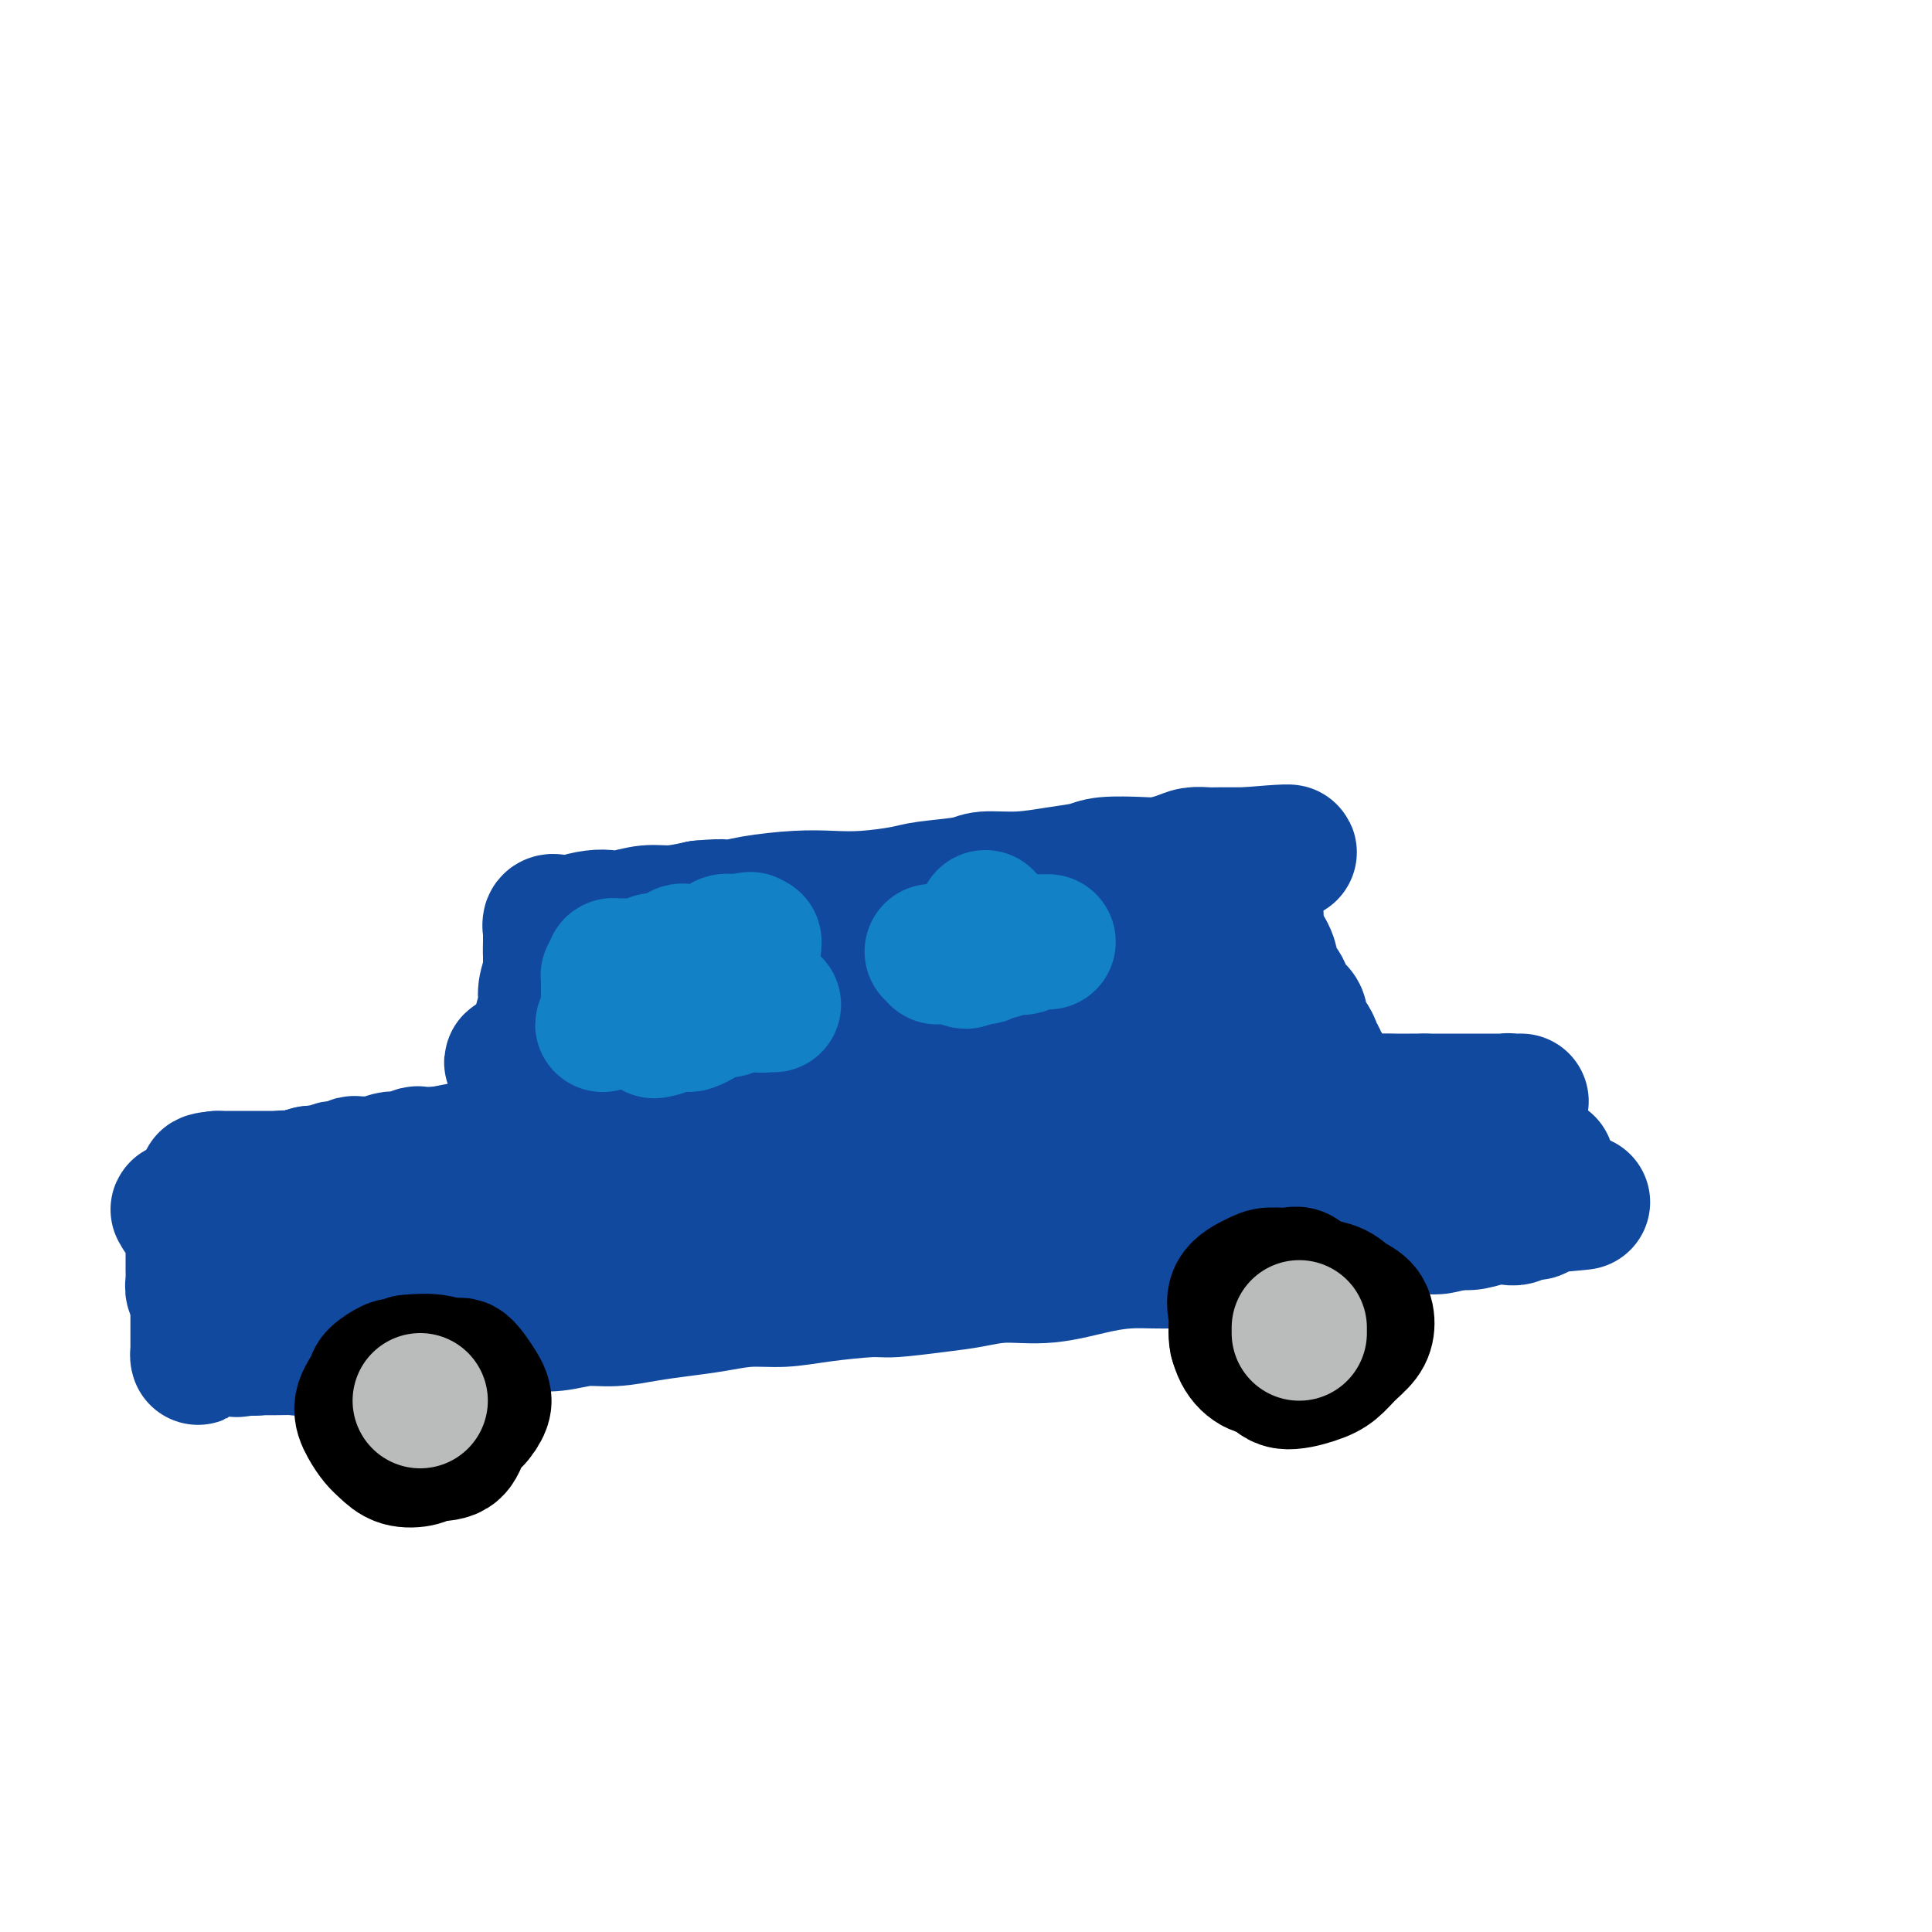 <svg viewBox='0 0 400 400' version='1.1' xmlns='http://www.w3.org/2000/svg' xmlns:xlink='http://www.w3.org/1999/xlink'><g fill='none' stroke='#11499F' stroke-width='28' stroke-linecap='round' stroke-linejoin='round'><path d='M116,192c-0.453,0.105 -0.906,0.209 -1,0c-0.094,-0.209 0.171,-0.733 0,-1c-0.171,-0.267 -0.778,-0.277 -1,0c-0.222,0.277 -0.060,0.840 0,1c0.060,0.160 0.017,-0.082 0,0c-0.017,0.082 -0.009,0.490 0,1c0.009,0.510 0.017,1.122 0,2c-0.017,0.878 -0.060,2.022 0,3c0.060,0.978 0.223,1.791 0,3c-0.223,1.209 -0.833,2.813 -1,4c-0.167,1.187 0.109,1.955 0,3c-0.109,1.045 -0.604,2.366 -1,4c-0.396,1.634 -0.695,3.579 -1,5c-0.305,1.421 -0.618,2.316 -1,3c-0.382,0.684 -0.834,1.157 -1,2c-0.166,0.843 -0.044,2.057 0,3c0.044,0.943 0.012,1.614 0,2c-0.012,0.386 -0.003,0.486 0,1c0.003,0.514 0.001,1.441 0,2c-0.001,0.559 -0.000,0.749 0,1c0.000,0.251 0.000,0.565 0,1c-0.000,0.435 -0.000,0.993 0,1c0.000,0.007 0.000,-0.537 0,-1c-0.000,-0.463 -0.000,-0.847 0,-1c0.000,-0.153 0.000,-0.077 0,0'/><path d='M109,231c-1.074,5.958 -0.259,1.353 0,-1c0.259,-2.353 -0.037,-2.453 0,-3c0.037,-0.547 0.406,-1.542 1,-3c0.594,-1.458 1.413,-3.380 2,-5c0.587,-1.620 0.942,-2.936 1,-4c0.058,-1.064 -0.181,-1.874 0,-3c0.181,-1.126 0.780,-2.567 1,-4c0.220,-1.433 0.059,-2.856 0,-4c-0.059,-1.144 -0.016,-2.008 0,-3c0.016,-0.992 0.004,-2.111 0,-3c-0.004,-0.889 -0.001,-1.548 0,-2c0.001,-0.452 0.001,-0.695 0,-1c-0.001,-0.305 -0.001,-0.670 0,-1c0.001,-0.330 0.004,-0.624 0,-1c-0.004,-0.376 -0.013,-0.833 0,-1c0.013,-0.167 0.049,-0.044 0,0c-0.049,0.044 -0.185,0.009 0,0c0.185,-0.009 0.689,0.008 1,0c0.311,-0.008 0.429,-0.041 1,0c0.571,0.041 1.596,0.156 2,0c0.404,-0.156 0.186,-0.582 1,-1c0.814,-0.418 2.659,-0.829 4,-1c1.341,-0.171 2.177,-0.101 3,0c0.823,0.101 1.633,0.233 3,0c1.367,-0.233 3.291,-0.832 5,-1c1.709,-0.168 3.203,0.095 5,0c1.797,-0.095 3.899,-0.547 6,-1'/><path d='M145,188c5.973,-0.574 5.406,-0.009 6,0c0.594,0.009 2.351,-0.536 5,-1c2.649,-0.464 6.192,-0.845 9,-1c2.808,-0.155 4.881,-0.083 7,0c2.119,0.083 4.283,0.176 7,0c2.717,-0.176 5.988,-0.621 8,-1c2.012,-0.379 2.767,-0.693 5,-1c2.233,-0.307 5.946,-0.607 8,-1c2.054,-0.393 2.450,-0.880 4,-1c1.550,-0.120 4.253,0.125 7,0c2.747,-0.125 5.539,-0.621 8,-1c2.461,-0.379 4.591,-0.640 6,-1c1.409,-0.360 2.095,-0.818 4,-1c1.905,-0.182 5.028,-0.087 7,0c1.972,0.087 2.794,0.167 4,0c1.206,-0.167 2.795,-0.581 4,-1c1.205,-0.419 2.025,-0.844 3,-1c0.975,-0.156 2.106,-0.042 3,0c0.894,0.042 1.550,0.011 2,0c0.450,-0.011 0.695,-0.003 1,0c0.305,0.003 0.669,0.001 1,0c0.331,-0.001 0.627,-0.000 1,0c0.373,0.000 0.822,0.000 1,0c0.178,-0.000 0.086,-0.000 0,0c-0.086,0.000 -0.168,0.000 0,0c0.168,-0.000 0.584,-0.000 1,0c0.416,0.000 0.833,0.000 1,0c0.167,-0.000 0.083,-0.000 0,0'/><path d='M258,177c17.482,-1.504 4.687,0.237 0,1c-4.687,0.763 -1.266,0.549 0,1c1.266,0.451 0.377,1.566 0,2c-0.377,0.434 -0.243,0.187 0,1c0.243,0.813 0.595,2.685 1,4c0.405,1.315 0.863,2.071 1,3c0.137,0.929 -0.048,2.031 0,3c0.048,0.969 0.328,1.807 1,3c0.672,1.193 1.737,2.743 2,4c0.263,1.257 -0.276,2.223 0,3c0.276,0.777 1.366,1.365 2,2c0.634,0.635 0.810,1.317 1,2c0.190,0.683 0.394,1.367 1,2c0.606,0.633 1.615,1.215 2,2c0.385,0.785 0.146,1.772 0,2c-0.146,0.228 -0.198,-0.304 0,0c0.198,0.304 0.645,1.442 1,2c0.355,0.558 0.616,0.535 1,1c0.384,0.465 0.891,1.416 1,2c0.109,0.584 -0.181,0.800 0,1c0.181,0.200 0.833,0.384 1,1c0.167,0.616 -0.151,1.664 0,2c0.151,0.336 0.773,-0.040 1,0c0.227,0.040 0.061,0.495 0,1c-0.061,0.505 -0.016,1.059 0,1c0.016,-0.059 0.005,-0.731 0,-1c-0.005,-0.269 -0.002,-0.134 0,0'/><path d='M274,222c1.571,3.093 -0.000,0.825 -1,0c-1.000,-0.825 -1.428,-0.206 -2,0c-0.572,0.206 -1.287,0.001 -2,0c-0.713,-0.001 -1.423,0.203 -2,0c-0.577,-0.203 -1.023,-0.814 -2,-1c-0.977,-0.186 -2.487,0.053 -4,0c-1.513,-0.053 -3.028,-0.396 -5,-1c-1.972,-0.604 -4.400,-1.468 -6,-2c-1.600,-0.532 -2.371,-0.731 -5,-1c-2.629,-0.269 -7.116,-0.608 -10,-1c-2.884,-0.392 -4.166,-0.837 -7,-1c-2.834,-0.163 -7.219,-0.044 -11,0c-3.781,0.044 -6.957,0.015 -11,0c-4.043,-0.015 -8.955,-0.014 -13,0c-4.045,0.014 -7.225,0.041 -12,0c-4.775,-0.041 -11.146,-0.151 -16,0c-4.854,0.151 -8.191,0.561 -12,1c-3.809,0.439 -8.091,0.905 -12,1c-3.909,0.095 -7.446,-0.181 -11,0c-3.554,0.181 -7.126,0.820 -10,1c-2.874,0.180 -5.051,-0.098 -7,0c-1.949,0.098 -3.669,0.573 -5,1c-1.331,0.427 -2.272,0.805 -2,1c0.272,0.195 1.755,0.208 3,0c1.245,-0.208 2.250,-0.636 4,-1c1.750,-0.364 4.245,-0.665 7,-1c2.755,-0.335 5.771,-0.706 9,-1c3.229,-0.294 6.670,-0.512 10,-1c3.330,-0.488 6.551,-1.247 10,-2c3.449,-0.753 7.128,-1.501 11,-2c3.872,-0.499 7.936,-0.750 12,-1'/><path d='M172,211c11.580,-1.929 8.530,-2.752 9,-3c0.470,-0.248 4.459,0.078 8,0c3.541,-0.078 6.634,-0.561 9,-1c2.366,-0.439 4.007,-0.835 5,-1c0.993,-0.165 1.339,-0.098 2,0c0.661,0.098 1.637,0.226 2,0c0.363,-0.226 0.114,-0.806 0,-1c-0.114,-0.194 -0.093,-0.003 0,0c0.093,0.003 0.257,-0.181 1,0c0.743,0.181 2.063,0.728 3,1c0.937,0.272 1.489,0.269 3,0c1.511,-0.269 3.980,-0.803 6,-1c2.020,-0.197 3.590,-0.057 6,0c2.410,0.057 5.658,0.029 8,0c2.342,-0.029 3.776,-0.060 6,0c2.224,0.060 5.237,0.212 7,0c1.763,-0.212 2.277,-0.789 3,-1c0.723,-0.211 1.657,-0.057 2,0c0.343,0.057 0.096,0.017 0,0c-0.096,-0.017 -0.041,-0.012 0,0c0.041,0.012 0.066,0.031 0,0c-0.066,-0.031 -0.224,-0.113 0,0c0.224,0.113 0.831,0.420 1,0c0.169,-0.420 -0.099,-1.566 0,-2c0.099,-0.434 0.565,-0.155 1,0c0.435,0.155 0.839,0.187 1,0c0.161,-0.187 0.081,-0.594 0,-1'/><path d='M255,201c1.236,-0.380 0.328,0.670 0,1c-0.328,0.330 -0.074,-0.059 0,0c0.074,0.059 -0.033,0.568 0,1c0.033,0.432 0.204,0.788 0,1c-0.204,0.212 -0.784,0.279 -1,1c-0.216,0.721 -0.068,2.096 0,3c0.068,0.904 0.057,1.338 0,2c-0.057,0.662 -0.159,1.551 0,2c0.159,0.449 0.578,0.457 1,1c0.422,0.543 0.845,1.620 1,2c0.155,0.380 0.042,0.062 0,0c-0.042,-0.062 -0.011,0.131 0,0c0.011,-0.131 0.003,-0.587 0,-1c-0.003,-0.413 -0.001,-0.784 0,-2c0.001,-1.216 -0.001,-3.278 0,-5c0.001,-1.722 0.003,-3.106 0,-5c-0.003,-1.894 -0.011,-4.300 0,-6c0.011,-1.700 0.041,-2.695 0,-4c-0.041,-1.305 -0.155,-2.921 0,-4c0.155,-1.079 0.578,-1.620 1,-2c0.422,-0.380 0.843,-0.599 1,-1c0.157,-0.401 0.050,-0.984 0,-1c-0.050,-0.016 -0.043,0.535 0,1c0.043,0.465 0.123,0.843 0,1c-0.123,0.157 -0.447,0.092 0,1c0.447,0.908 1.667,2.787 2,4c0.333,1.213 -0.220,1.759 0,3c0.220,1.241 1.214,3.178 2,5c0.786,1.822 1.366,3.529 2,5c0.634,1.471 1.324,2.706 2,4c0.676,1.294 1.338,2.647 2,4'/><path d='M268,212c1.665,4.687 0.828,2.905 1,3c0.172,0.095 1.352,2.067 2,3c0.648,0.933 0.765,0.827 1,1c0.235,0.173 0.589,0.624 1,1c0.411,0.376 0.880,0.678 1,1c0.120,0.322 -0.108,0.665 0,1c0.108,0.335 0.551,0.664 1,1c0.449,0.336 0.906,0.679 1,1c0.094,0.321 -0.173,0.618 0,1c0.173,0.382 0.785,0.848 1,1c0.215,0.152 0.033,-0.012 0,0c-0.033,0.012 0.083,0.199 0,0c-0.083,-0.199 -0.366,-0.784 -1,-1c-0.634,-0.216 -1.618,-0.061 -2,0c-0.382,0.061 -0.162,0.030 -1,0c-0.838,-0.030 -2.732,-0.060 -4,0c-1.268,0.060 -1.908,0.208 -3,0c-1.092,-0.208 -2.635,-0.773 -4,-1c-1.365,-0.227 -2.554,-0.117 -4,0c-1.446,0.117 -3.151,0.241 -5,0c-1.849,-0.241 -3.841,-0.846 -6,-1c-2.159,-0.154 -4.485,0.144 -8,0c-3.515,-0.144 -8.220,-0.730 -11,-1c-2.780,-0.270 -3.634,-0.224 -7,0c-3.366,0.224 -9.242,0.627 -14,1c-4.758,0.373 -8.396,0.716 -12,1c-3.604,0.284 -7.172,0.510 -11,1c-3.828,0.490 -7.914,1.245 -12,2'/><path d='M172,227c-9.740,0.895 -9.588,0.632 -12,1c-2.412,0.368 -7.386,1.367 -11,2c-3.614,0.633 -5.867,0.902 -8,1c-2.133,0.098 -4.145,0.026 -6,0c-1.855,-0.026 -3.554,-0.007 -5,0c-1.446,0.007 -2.639,0.002 -3,0c-0.361,-0.002 0.111,-0.000 0,0c-0.111,0.000 -0.804,0.000 -1,0c-0.196,-0.000 0.105,0.000 0,0c-0.105,-0.000 -0.616,-0.001 -1,0c-0.384,0.001 -0.641,0.004 -1,0c-0.359,-0.004 -0.821,-0.015 -1,0c-0.179,0.015 -0.077,0.057 0,0c0.077,-0.057 0.127,-0.212 0,0c-0.127,0.212 -0.432,0.793 -1,1c-0.568,0.207 -1.398,0.041 -2,0c-0.602,-0.041 -0.976,0.044 -1,0c-0.024,-0.044 0.303,-0.218 0,0c-0.303,0.218 -1.235,0.828 -2,1c-0.765,0.172 -1.361,-0.094 -2,0c-0.639,0.094 -1.319,0.547 -2,1'/><path d='M113,234c-9.680,1.112 -4.380,0.392 -3,0c1.380,-0.392 -1.159,-0.456 -3,0c-1.841,0.456 -2.983,1.432 -4,2c-1.017,0.568 -1.910,0.730 -3,1c-1.090,0.270 -2.376,0.650 -4,1c-1.624,0.350 -3.586,0.672 -5,1c-1.414,0.328 -2.282,0.663 -4,1c-1.718,0.337 -4.288,0.678 -6,1c-1.712,0.322 -2.567,0.626 -4,1c-1.433,0.374 -3.445,0.818 -5,1c-1.555,0.182 -2.652,0.101 -4,0c-1.348,-0.101 -2.947,-0.223 -4,0c-1.053,0.223 -1.559,0.792 -2,1c-0.441,0.208 -0.816,0.056 -1,0c-0.184,-0.056 -0.178,-0.015 -1,0c-0.822,0.015 -2.472,0.004 -3,0c-0.528,-0.004 0.064,-0.001 0,0c-0.064,0.001 -0.786,0.000 -1,0c-0.214,-0.000 0.079,-0.000 0,0c-0.079,0.000 -0.529,0.000 -1,0c-0.471,-0.000 -0.964,-0.000 -1,0c-0.036,0.000 0.386,0.000 0,0c-0.386,-0.000 -1.581,-0.000 -2,0c-0.419,0.000 -0.063,0.000 0,0c0.063,-0.000 -0.168,-0.000 -1,0c-0.832,0.000 -2.264,0.000 -3,0c-0.736,-0.000 -0.775,-0.000 -1,0c-0.225,0.000 -0.636,0.000 -1,0c-0.364,-0.000 -0.682,-0.000 -1,0'/><path d='M45,244c-4.293,0.382 -1.524,0.835 0,1c1.524,0.165 1.805,0.040 2,0c0.195,-0.040 0.304,0.003 1,0c0.696,-0.003 1.978,-0.053 3,0c1.022,0.053 1.782,0.207 3,0c1.218,-0.207 2.893,-0.777 4,-1c1.107,-0.223 1.644,-0.098 3,0c1.356,0.098 3.530,0.171 5,0c1.470,-0.171 2.235,-0.585 3,-1'/><path d='M69,243c4.623,-0.167 4.180,-0.086 5,0c0.820,0.086 2.903,0.177 5,0c2.097,-0.177 4.206,-0.621 6,-1c1.794,-0.379 3.271,-0.693 6,-1c2.729,-0.307 6.711,-0.607 9,-1c2.289,-0.393 2.886,-0.879 5,-1c2.114,-0.121 5.745,0.122 8,0c2.255,-0.122 3.133,-0.611 5,-1c1.867,-0.389 4.723,-0.679 8,-1c3.277,-0.321 6.974,-0.675 10,-1c3.026,-0.325 5.379,-0.622 8,-1c2.621,-0.378 5.509,-0.837 8,-1c2.491,-0.163 4.583,-0.028 7,0c2.417,0.028 5.158,-0.049 8,0c2.842,0.049 5.783,0.224 8,0c2.217,-0.224 3.708,-0.849 6,-1c2.292,-0.151 5.385,0.170 8,0c2.615,-0.170 4.751,-0.830 7,-1c2.249,-0.170 4.610,0.152 7,0c2.390,-0.152 4.810,-0.776 7,-1c2.190,-0.224 4.152,-0.046 6,0c1.848,0.046 3.584,-0.040 5,0c1.416,0.040 2.514,0.207 4,0c1.486,-0.207 3.360,-0.788 5,-1c1.640,-0.212 3.047,-0.057 4,0c0.953,0.057 1.451,0.015 3,0c1.549,-0.015 4.147,-0.004 6,0c1.853,0.004 2.961,0.001 4,0c1.039,-0.001 2.011,-0.000 3,0c0.989,0.000 1.997,0.000 3,0c1.003,-0.000 2.002,-0.000 3,0'/><path d='M256,230c17.079,-0.619 7.778,-0.166 5,0c-2.778,0.166 0.969,0.044 3,0c2.031,-0.044 2.346,-0.012 3,0c0.654,0.012 1.645,0.003 3,0c1.355,-0.003 3.073,-0.001 4,0c0.927,0.001 1.064,0.001 2,0c0.936,-0.001 2.672,-0.004 4,0c1.328,0.004 2.247,0.015 3,0c0.753,-0.015 1.338,-0.057 2,0c0.662,0.057 1.400,0.211 2,0c0.600,-0.211 1.062,-0.789 2,-1c0.938,-0.211 2.353,-0.057 3,0c0.647,0.057 0.525,0.015 1,0c0.475,-0.015 1.547,-0.004 2,0c0.453,0.004 0.289,0.001 1,0c0.711,-0.001 2.299,-0.000 3,0c0.701,0.000 0.516,0.000 1,0c0.484,-0.000 1.636,-0.000 2,0c0.364,0.000 -0.061,0.000 0,0c0.061,-0.000 0.608,-0.000 1,0c0.392,0.000 0.630,0.000 1,0c0.370,-0.000 0.872,-0.000 1,0c0.128,0.000 -0.119,0.000 0,0c0.119,-0.000 0.606,-0.000 1,0c0.394,0.000 0.697,0.000 1,0'/><path d='M307,229c8.371,-0.156 3.797,-0.046 2,0c-1.797,0.046 -0.818,0.026 0,0c0.818,-0.026 1.476,-0.060 2,0c0.524,0.060 0.916,0.212 1,0c0.084,-0.212 -0.139,-0.789 0,-1c0.139,-0.211 0.641,-0.057 1,0c0.359,0.057 0.577,0.015 1,0c0.423,-0.015 1.052,-0.004 1,0c-0.052,0.004 -0.786,0.001 -1,0c-0.214,-0.001 0.092,-0.000 0,0c-0.092,0.000 -0.581,0.000 -1,0c-0.419,-0.000 -0.768,-0.000 -1,0c-0.232,0.000 -0.347,0.000 -1,0c-0.653,-0.000 -1.844,-0.000 -2,0c-0.156,0.000 0.724,0.000 0,0c-0.724,-0.000 -3.050,-0.000 -4,0c-0.950,0.000 -0.523,0.000 -1,0c-0.477,-0.000 -1.859,-0.000 -3,0c-1.141,0.000 -2.040,0.000 -3,0c-0.960,-0.000 -1.980,-0.000 -3,0'/><path d='M295,228c-3.477,-0.001 -2.669,-0.004 -3,0c-0.331,0.004 -1.799,0.015 -3,0c-1.201,-0.015 -2.134,-0.057 -3,0c-0.866,0.057 -1.663,0.212 -3,0c-1.337,-0.212 -3.213,-0.790 -5,-1c-1.787,-0.210 -3.484,-0.053 -5,0c-1.516,0.053 -2.852,0.000 -5,0c-2.148,-0.000 -5.110,0.053 -7,0c-1.890,-0.053 -2.709,-0.210 -5,0c-2.291,0.210 -6.053,0.788 -9,1c-2.947,0.212 -5.078,0.057 -7,0c-1.922,-0.057 -3.637,-0.016 -6,0c-2.363,0.016 -5.376,0.008 -8,0c-2.624,-0.008 -4.859,-0.016 -7,0c-2.141,0.016 -4.188,0.056 -7,0c-2.812,-0.056 -6.388,-0.207 -9,0c-2.612,0.207 -4.258,0.774 -6,1c-1.742,0.226 -3.578,0.112 -6,0c-2.422,-0.112 -5.430,-0.222 -8,0c-2.570,0.222 -4.702,0.777 -7,1c-2.298,0.223 -4.762,0.115 -7,0c-2.238,-0.115 -4.251,-0.238 -6,0c-1.749,0.238 -3.233,0.838 -5,1c-1.767,0.162 -3.818,-0.114 -6,0c-2.182,0.114 -4.495,0.619 -7,1c-2.505,0.381 -5.200,0.637 -7,1c-1.800,0.363 -2.703,0.832 -4,1c-1.297,0.168 -2.987,0.035 -5,0c-2.013,-0.035 -4.350,0.029 -6,0c-1.650,-0.029 -2.614,-0.151 -4,0c-1.386,0.151 -3.193,0.576 -5,1'/><path d='M114,235c-14.728,1.266 -7.047,0.931 -5,1c2.047,0.069 -1.538,0.540 -4,1c-2.462,0.460 -3.799,0.908 -5,1c-1.201,0.092 -2.266,-0.171 -3,0c-0.734,0.171 -1.136,0.777 -2,1c-0.864,0.223 -2.189,0.064 -3,0c-0.811,-0.064 -1.108,-0.032 -2,0c-0.892,0.032 -2.380,0.065 -3,0c-0.620,-0.065 -0.374,-0.228 -1,0c-0.626,0.228 -2.126,0.846 -3,1c-0.874,0.154 -1.122,-0.156 -2,0c-0.878,0.156 -2.385,0.778 -3,1c-0.615,0.222 -0.336,0.046 -1,0c-0.664,-0.046 -2.271,0.039 -3,0c-0.729,-0.039 -0.582,-0.203 -1,0c-0.418,0.203 -1.402,0.772 -2,1c-0.598,0.228 -0.808,0.114 -1,0c-0.192,-0.114 -0.364,-0.228 -1,0c-0.636,0.228 -1.737,0.797 -2,1c-0.263,0.203 0.310,0.040 0,0c-0.310,-0.040 -1.503,0.045 -2,0c-0.497,-0.045 -0.298,-0.218 -1,0c-0.702,0.218 -2.305,0.827 -3,1c-0.695,0.173 -0.482,-0.090 -1,0c-0.518,0.090 -1.765,0.532 -3,1c-1.235,0.468 -2.457,0.962 -3,1c-0.543,0.038 -0.408,-0.379 -1,0c-0.592,0.379 -1.911,1.555 -3,2c-1.089,0.445 -1.947,0.158 -3,0c-1.053,-0.158 -2.301,-0.188 -3,0c-0.699,0.188 -0.850,0.594 -1,1'/><path d='M43,249c-11.255,2.333 -3.891,1.165 -2,1c1.891,-0.165 -1.690,0.672 -3,1c-1.310,0.328 -0.348,0.147 0,0c0.348,-0.147 0.083,-0.261 0,0c-0.083,0.261 0.016,0.895 0,1c-0.016,0.105 -0.148,-0.321 0,0c0.148,0.321 0.576,1.388 1,2c0.424,0.612 0.846,0.769 1,1c0.154,0.231 0.041,0.534 0,1c-0.041,0.466 -0.011,1.093 0,2c0.011,0.907 0.002,2.093 0,3c-0.002,0.907 0.003,1.535 0,2c-0.003,0.465 -0.015,0.769 0,1c0.015,0.231 0.056,0.391 0,1c-0.056,0.609 -0.211,1.668 0,2c0.211,0.332 0.788,-0.065 1,0c0.212,0.065 0.061,0.590 0,1c-0.061,0.410 -0.030,0.705 0,1'/><path d='M41,269c0.464,2.720 0.124,0.522 0,0c-0.124,-0.522 -0.033,0.634 0,1c0.033,0.366 0.009,-0.056 0,0c-0.009,0.056 -0.002,0.592 0,1c0.002,0.408 0.001,0.690 0,1c-0.001,0.310 -0.000,0.648 0,1c0.000,0.352 0.000,0.719 0,1c-0.000,0.281 0.000,0.475 0,1c-0.000,0.525 -0.000,1.379 0,2c0.000,0.621 0.000,1.008 0,1c-0.000,-0.008 -0.001,-0.413 0,0c0.001,0.413 0.003,1.642 0,2c-0.003,0.358 -0.012,-0.156 0,0c0.012,0.156 0.043,0.980 0,1c-0.043,0.020 -0.162,-0.765 0,-1c0.162,-0.235 0.604,0.078 1,0c0.396,-0.078 0.746,-0.549 1,-1c0.254,-0.451 0.413,-0.881 1,-1c0.587,-0.119 1.603,0.075 2,0c0.397,-0.075 0.175,-0.419 1,-1c0.825,-0.581 2.696,-1.399 4,-2c1.304,-0.601 2.040,-0.986 3,-1c0.960,-0.014 2.143,0.342 3,0c0.857,-0.342 1.388,-1.384 2,-2c0.612,-0.616 1.306,-0.808 2,-1'/><path d='M61,271c3.737,-1.792 3.079,-1.273 3,-1c-0.079,0.273 0.422,0.298 1,0c0.578,-0.298 1.232,-0.920 2,-1c0.768,-0.080 1.651,0.381 2,0c0.349,-0.381 0.164,-1.604 1,-2c0.836,-0.396 2.694,0.034 4,0c1.306,-0.034 2.060,-0.533 3,-1c0.940,-0.467 2.066,-0.903 3,-1c0.934,-0.097 1.674,0.144 3,0c1.326,-0.144 3.236,-0.672 5,-1c1.764,-0.328 3.382,-0.455 5,-1c1.618,-0.545 3.235,-1.507 5,-2c1.765,-0.493 3.679,-0.517 6,-1c2.321,-0.483 5.051,-1.425 7,-2c1.949,-0.575 3.119,-0.784 5,-1c1.881,-0.216 4.473,-0.438 7,-1c2.527,-0.562 4.990,-1.463 7,-2c2.010,-0.537 3.568,-0.708 6,-1c2.432,-0.292 5.739,-0.703 8,-1c2.261,-0.297 3.477,-0.479 6,-1c2.523,-0.521 6.355,-1.383 9,-2c2.645,-0.617 4.105,-0.991 6,-1c1.895,-0.009 4.224,0.348 7,0c2.776,-0.348 5.997,-1.400 9,-2c3.003,-0.600 5.788,-0.748 8,-1c2.212,-0.252 3.852,-0.606 6,-1c2.148,-0.394 4.805,-0.827 7,-1c2.195,-0.173 3.929,-0.088 6,0c2.071,0.088 4.481,0.177 7,0c2.519,-0.177 5.148,-0.622 7,-1c1.852,-0.378 2.926,-0.689 4,-1'/><path d='M226,241c15.520,-2.011 6.321,-0.539 4,0c-2.321,0.539 2.236,0.144 5,0c2.764,-0.144 3.737,-0.039 5,0c1.263,0.039 2.818,0.010 4,0c1.182,-0.010 1.993,-0.003 3,0c1.007,0.003 2.212,0.001 3,0c0.788,-0.001 1.158,-0.000 2,0c0.842,0.000 2.154,0.000 3,0c0.846,-0.000 1.225,-0.000 2,0c0.775,0.000 1.947,-0.000 3,0c1.053,0.000 1.989,0.000 3,0c1.011,-0.000 2.097,-0.000 3,0c0.903,0.000 1.623,0.001 3,0c1.377,-0.001 3.410,-0.004 5,0c1.590,0.004 2.735,0.015 4,0c1.265,-0.015 2.649,-0.057 4,0c1.351,0.057 2.667,0.211 4,0c1.333,-0.211 2.681,-0.789 4,-1c1.319,-0.211 2.609,-0.057 4,0c1.391,0.057 2.883,0.015 4,0c1.117,-0.015 1.857,-0.004 3,0c1.143,0.004 2.687,0.001 4,0c1.313,-0.001 2.394,-0.001 3,0c0.606,0.001 0.737,0.004 1,0c0.263,-0.004 0.658,-0.015 1,0c0.342,0.015 0.630,0.057 1,0c0.370,-0.057 0.821,-0.211 1,0c0.179,0.211 0.087,0.788 0,1c-0.087,0.212 -0.168,0.061 0,0c0.168,-0.061 0.584,-0.030 1,0'/><path d='M313,241c13.703,0.000 4.461,0.000 1,0c-3.461,-0.000 -1.142,-0.000 0,0c1.142,0.000 1.106,0.000 1,0c-0.106,-0.000 -0.283,-0.001 0,0c0.283,0.001 1.026,0.004 1,0c-0.026,-0.004 -0.821,-0.016 -1,0c-0.179,0.016 0.258,0.061 0,0c-0.258,-0.061 -1.209,-0.226 -2,0c-0.791,0.226 -1.420,0.844 -2,1c-0.580,0.156 -1.109,-0.151 -2,0c-0.891,0.151 -2.142,0.759 -3,1c-0.858,0.241 -1.321,0.116 -2,0c-0.679,-0.116 -1.573,-0.224 -3,0c-1.427,0.224 -3.387,0.781 -5,1c-1.613,0.219 -2.880,0.100 -4,0c-1.120,-0.100 -2.092,-0.180 -4,0c-1.908,0.180 -4.753,0.622 -7,1c-2.247,0.378 -3.897,0.693 -6,1c-2.103,0.307 -4.661,0.607 -7,1c-2.339,0.393 -4.460,0.878 -7,1c-2.540,0.122 -5.500,-0.121 -8,0c-2.500,0.121 -4.542,0.606 -7,1c-2.458,0.394 -5.333,0.697 -8,1c-2.667,0.303 -5.127,0.607 -8,1c-2.873,0.393 -6.158,0.875 -9,1c-2.842,0.125 -5.241,-0.107 -8,0c-2.759,0.107 -5.880,0.554 -9,1'/><path d='M204,253c-18.992,2.096 -10.471,1.335 -9,1c1.471,-0.335 -4.107,-0.246 -8,0c-3.893,0.246 -6.099,0.647 -9,1c-2.901,0.353 -6.495,0.658 -10,1c-3.505,0.342 -6.922,0.720 -10,1c-3.078,0.280 -5.819,0.461 -9,1c-3.181,0.539 -6.804,1.436 -10,2c-3.196,0.564 -5.964,0.797 -9,1c-3.036,0.203 -6.338,0.378 -9,1c-2.662,0.622 -4.684,1.691 -8,2c-3.316,0.309 -7.926,-0.142 -11,0c-3.074,0.142 -4.611,0.878 -7,1c-2.389,0.122 -5.629,-0.370 -8,0c-2.371,0.370 -3.871,1.602 -6,2c-2.129,0.398 -4.886,-0.037 -7,0c-2.114,0.037 -3.585,0.546 -5,1c-1.415,0.454 -2.776,0.854 -4,1c-1.224,0.146 -2.313,0.039 -3,0c-0.687,-0.039 -0.971,-0.010 -1,0c-0.029,0.010 0.198,0.003 0,0c-0.198,-0.003 -0.821,-0.001 -1,0c-0.179,0.001 0.086,0.000 0,0c-0.086,-0.000 -0.523,-0.000 -1,0c-0.477,0.000 -0.993,0.000 -1,0c-0.007,-0.000 0.497,-0.000 1,0'/><path d='M59,269c-22.240,2.476 -5.338,0.664 1,0c6.338,-0.664 2.114,-0.182 1,0c-1.114,0.182 0.884,0.064 2,0c1.116,-0.064 1.350,-0.073 2,0c0.650,0.073 1.716,0.230 3,0c1.284,-0.230 2.785,-0.845 4,-1c1.215,-0.155 2.143,0.152 3,0c0.857,-0.152 1.645,-0.761 3,-1c1.355,-0.239 3.279,-0.107 5,0c1.721,0.107 3.239,0.188 5,0c1.761,-0.188 3.765,-0.646 6,-1c2.235,-0.354 4.700,-0.606 7,-1c2.300,-0.394 4.434,-0.931 7,-1c2.566,-0.069 5.565,0.330 8,0c2.435,-0.330 4.306,-1.388 7,-2c2.694,-0.612 6.212,-0.779 9,-1c2.788,-0.221 4.845,-0.496 8,-1c3.155,-0.504 7.409,-1.237 11,-2c3.591,-0.763 6.519,-1.557 10,-2c3.481,-0.443 7.515,-0.537 11,-1c3.485,-0.463 6.420,-1.296 10,-2c3.580,-0.704 7.805,-1.277 12,-2c4.195,-0.723 8.358,-1.594 13,-2c4.642,-0.406 9.761,-0.346 14,-1c4.239,-0.654 7.598,-2.021 12,-3c4.402,-0.979 9.846,-1.569 14,-2c4.154,-0.431 7.019,-0.704 10,-1c2.981,-0.296 6.077,-0.615 9,-1c2.923,-0.385 5.671,-0.834 8,-1c2.329,-0.166 4.237,-0.047 6,0c1.763,0.047 3.382,0.024 5,0'/><path d='M285,240c35.764,-4.486 12.174,-1.202 4,0c-8.174,1.202 -0.933,0.322 2,0c2.933,-0.322 1.559,-0.086 1,0c-0.559,0.086 -0.303,0.023 0,0c0.303,-0.023 0.654,-0.006 1,0c0.346,0.006 0.688,0.002 1,0c0.312,-0.002 0.594,-0.001 1,0c0.406,0.001 0.935,0.000 1,0c0.065,-0.000 -0.334,-0.001 0,0c0.334,0.001 1.400,0.004 2,0c0.600,-0.004 0.734,-0.015 1,0c0.266,0.015 0.663,0.057 1,0c0.337,-0.057 0.615,-0.211 1,0c0.385,0.211 0.878,0.789 1,1c0.122,0.211 -0.126,0.057 0,0c0.126,-0.057 0.625,-0.015 1,0c0.375,0.015 0.625,0.004 1,0c0.375,-0.004 0.874,-0.001 1,0c0.126,0.001 -0.121,0.000 0,0c0.121,-0.000 0.610,-0.000 1,0c0.390,0.000 0.682,0.000 1,0c0.318,-0.000 0.662,-0.000 1,0c0.338,0.000 0.669,0.000 1,0'/><path d='M309,241c3.664,0.155 0.823,0.041 0,0c-0.823,-0.041 0.371,-0.011 1,0c0.629,0.011 0.693,0.003 1,0c0.307,-0.003 0.856,-0.001 1,0c0.144,0.001 -0.117,0.000 0,0c0.117,-0.000 0.613,-0.000 1,0c0.387,0.000 0.664,0.000 1,0c0.336,-0.000 0.731,-0.001 1,0c0.269,0.001 0.412,0.004 1,0c0.588,-0.004 1.622,-0.015 2,0c0.378,0.015 0.101,0.056 0,0c-0.101,-0.056 -0.027,-0.207 0,0c0.027,0.207 0.008,0.774 0,1c-0.008,0.226 -0.004,0.113 0,0'/><path d='M318,242c1.492,0.377 0.721,0.818 0,1c-0.721,0.182 -1.392,0.103 -2,0c-0.608,-0.103 -1.152,-0.232 -2,0c-0.848,0.232 -2.000,0.823 -3,1c-1.000,0.177 -1.849,-0.059 -3,0c-1.151,0.059 -2.605,0.415 -4,1c-1.395,0.585 -2.730,1.401 -4,2c-1.270,0.599 -2.474,0.983 -4,1c-1.526,0.017 -3.373,-0.333 -5,0c-1.627,0.333 -3.033,1.349 -5,2c-1.967,0.651 -4.494,0.938 -7,1c-2.506,0.062 -4.992,-0.099 -8,0c-3.008,0.099 -6.537,0.459 -10,1c-3.463,0.541 -6.859,1.262 -10,2c-3.141,0.738 -6.026,1.493 -9,2c-2.974,0.507 -6.036,0.764 -9,1c-2.964,0.236 -5.829,0.449 -9,1c-3.171,0.551 -6.649,1.439 -10,2c-3.351,0.561 -6.576,0.793 -10,1c-3.424,0.207 -7.045,0.388 -10,1c-2.955,0.612 -5.242,1.655 -9,2c-3.758,0.345 -8.986,-0.010 -13,0c-4.014,0.010 -6.814,0.383 -10,1c-3.186,0.617 -6.756,1.477 -10,2c-3.244,0.523 -6.160,0.708 -9,1c-2.840,0.292 -5.602,0.691 -9,1c-3.398,0.309 -7.430,0.528 -10,1c-2.570,0.472 -3.679,1.199 -6,2c-2.321,0.801 -5.856,1.677 -9,2c-3.144,0.323 -5.898,0.092 -8,0c-2.102,-0.092 -3.551,-0.046 -5,0'/><path d='M96,274c-30.336,3.879 -11.177,1.575 -5,1c6.177,-0.575 -0.629,0.577 -4,1c-3.371,0.423 -3.308,0.117 -4,0c-0.692,-0.117 -2.138,-0.045 -3,0c-0.862,0.045 -1.139,0.065 -2,0c-0.861,-0.065 -2.306,-0.214 -3,0c-0.694,0.214 -0.635,0.789 -1,1c-0.365,0.211 -1.152,0.056 -2,0c-0.848,-0.056 -1.757,-0.015 -2,0c-0.243,0.015 0.178,0.004 0,0c-0.178,-0.004 -0.957,0.001 -1,0c-0.043,-0.001 0.651,-0.007 1,0c0.349,0.007 0.354,0.026 1,0c0.646,-0.026 1.935,-0.097 3,0c1.065,0.097 1.907,0.364 3,0c1.093,-0.364 2.438,-1.358 4,-2c1.562,-0.642 3.340,-0.931 5,-1c1.660,-0.069 3.202,0.084 5,0c1.798,-0.084 3.851,-0.404 6,-1c2.149,-0.596 4.393,-1.469 7,-2c2.607,-0.531 5.577,-0.720 8,-1c2.423,-0.280 4.298,-0.652 7,-1c2.702,-0.348 6.229,-0.670 9,-1c2.771,-0.330 4.784,-0.666 8,-1c3.216,-0.334 7.633,-0.667 11,-1c3.367,-0.333 5.683,-0.667 8,-1'/><path d='M155,265c14.443,-1.824 7.550,-0.383 7,0c-0.550,0.383 5.245,-0.293 10,-1c4.755,-0.707 8.472,-1.446 11,-2c2.528,-0.554 3.867,-0.922 7,-1c3.133,-0.078 8.059,0.133 11,0c2.941,-0.133 3.896,-0.609 6,-1c2.104,-0.391 5.359,-0.696 9,-1c3.641,-0.304 7.670,-0.606 11,-1c3.330,-0.394 5.962,-0.880 8,-1c2.038,-0.120 3.483,0.126 6,0c2.517,-0.126 6.105,-0.625 9,-1c2.895,-0.375 5.098,-0.626 7,-1c1.902,-0.374 3.503,-0.871 6,-1c2.497,-0.129 5.890,0.109 8,0c2.110,-0.109 2.939,-0.565 4,-1c1.061,-0.435 2.356,-0.849 4,-1c1.644,-0.151 3.637,-0.041 5,0c1.363,0.041 2.097,0.012 3,0c0.903,-0.012 1.975,-0.007 3,0c1.025,0.007 2.003,0.016 3,0c0.997,-0.016 2.014,-0.057 3,0c0.986,0.057 1.942,0.211 3,0c1.058,-0.211 2.219,-0.788 3,-1c0.781,-0.212 1.181,-0.061 2,0c0.819,0.061 2.055,0.030 3,0c0.945,-0.030 1.597,-0.061 2,0c0.403,0.061 0.555,0.212 1,0c0.445,-0.212 1.181,-0.789 2,-1c0.819,-0.211 1.720,-0.057 2,0c0.280,0.057 -0.063,0.016 0,0c0.063,-0.016 0.531,-0.008 1,0'/><path d='M315,250c24.765,-2.260 6.678,-0.409 0,0c-6.678,0.409 -1.947,-0.622 0,-1c1.947,-0.378 1.108,-0.101 1,0c-0.108,0.101 0.513,0.027 1,0c0.487,-0.027 0.839,-0.007 1,0c0.161,0.007 0.130,0.001 0,0c-0.130,-0.001 -0.360,0.004 0,0c0.360,-0.004 1.309,-0.016 2,0c0.691,0.016 1.125,0.061 1,0c-0.125,-0.061 -0.810,-0.228 -1,0c-0.190,0.228 0.115,0.849 0,1c-0.115,0.151 -0.649,-0.170 -1,0c-0.351,0.170 -0.519,0.829 -1,1c-0.481,0.171 -1.276,-0.147 -2,0c-0.724,0.147 -1.376,0.758 -2,1c-0.624,0.242 -1.219,0.117 -2,0c-0.781,-0.117 -1.749,-0.224 -3,0c-1.251,0.224 -2.786,0.778 -4,1c-1.214,0.222 -2.107,0.111 -3,0'/><path d='M302,253c-3.846,0.859 -3.960,1.005 -5,1c-1.040,-0.005 -3.004,-0.161 -5,0c-1.996,0.161 -4.023,0.638 -6,1c-1.977,0.362 -3.904,0.607 -6,1c-2.096,0.393 -4.361,0.932 -7,1c-2.639,0.068 -5.652,-0.336 -8,0c-2.348,0.336 -4.031,1.412 -6,2c-1.969,0.588 -4.225,0.687 -7,1c-2.775,0.313 -6.071,0.839 -9,1c-2.929,0.161 -5.492,-0.045 -8,0c-2.508,0.045 -4.959,0.340 -8,1c-3.041,0.660 -6.670,1.683 -10,2c-3.330,0.317 -6.359,-0.074 -9,0c-2.641,0.074 -4.893,0.611 -7,1c-2.107,0.389 -4.070,0.630 -7,1c-2.930,0.370 -6.826,0.869 -9,1c-2.174,0.131 -2.624,-0.105 -5,0c-2.376,0.105 -6.678,0.553 -10,1c-3.322,0.447 -5.663,0.893 -8,1c-2.337,0.107 -4.668,-0.125 -7,0c-2.332,0.125 -4.663,0.607 -7,1c-2.337,0.393 -4.679,0.698 -7,1c-2.321,0.302 -4.622,0.603 -7,1c-2.378,0.397 -4.832,0.891 -7,1c-2.168,0.109 -4.051,-0.167 -6,0c-1.949,0.167 -3.963,0.777 -6,1c-2.037,0.223 -4.095,0.060 -6,0c-1.905,-0.060 -3.655,-0.016 -5,0c-1.345,0.016 -2.285,0.004 -4,0c-1.715,-0.004 -4.204,-0.001 -6,0c-1.796,0.001 -2.898,0.001 -4,0'/><path d='M90,274c-6.215,0.095 -3.253,-0.167 -3,0c0.253,0.167 -2.202,0.762 -4,1c-1.798,0.238 -2.939,0.120 -4,0c-1.061,-0.120 -2.041,-0.242 -3,0c-0.959,0.242 -1.896,0.850 -3,1c-1.104,0.150 -2.376,-0.156 -3,0c-0.624,0.156 -0.600,0.774 -1,1c-0.400,0.226 -1.225,0.061 -2,0c-0.775,-0.061 -1.499,-0.016 -2,0c-0.501,0.016 -0.777,0.005 -1,0c-0.223,-0.005 -0.392,-0.002 -1,0c-0.608,0.002 -1.654,0.004 -2,0c-0.346,-0.004 0.010,-0.015 0,0c-0.010,0.015 -0.385,0.057 -1,0c-0.615,-0.057 -1.470,-0.211 -2,0c-0.530,0.211 -0.734,0.789 -1,1c-0.266,0.211 -0.592,0.057 -1,0c-0.408,-0.057 -0.898,-0.016 -1,0c-0.102,0.016 0.184,0.008 0,0c-0.184,-0.008 -0.836,-0.016 -1,0c-0.164,0.016 0.162,0.056 0,0c-0.162,-0.056 -0.813,-0.207 -1,0c-0.187,0.207 0.089,0.774 0,1c-0.089,0.226 -0.545,0.113 -1,0'/><path d='M52,279c-5.864,0.773 -1.525,0.207 0,0c1.525,-0.207 0.237,-0.055 0,0c-0.237,0.055 0.578,0.015 1,0c0.422,-0.015 0.451,-0.003 1,0c0.549,0.003 1.618,-0.003 2,0c0.382,0.003 0.076,0.015 1,0c0.924,-0.015 3.076,-0.055 4,0c0.924,0.055 0.618,0.207 1,0c0.382,-0.207 1.453,-0.774 2,-1c0.547,-0.226 0.572,-0.111 1,0c0.428,0.111 1.261,0.219 2,0c0.739,-0.219 1.386,-0.763 2,-1c0.614,-0.237 1.196,-0.167 2,0c0.804,0.167 1.832,0.429 3,0c1.168,-0.429 2.477,-1.551 3,-2c0.523,-0.449 0.262,-0.224 0,0'/></g>
<g fill='none' stroke='#000000' stroke-width='28' stroke-linecap='round' stroke-linejoin='round'><path d='M85,290c-0.309,0.002 -0.619,0.005 -1,0c-0.381,-0.005 -0.834,-0.016 -1,0c-0.166,0.016 -0.045,0.060 0,0c0.045,-0.060 0.013,-0.222 0,0c-0.013,0.222 -0.006,0.829 0,1c0.006,0.171 0.010,-0.094 0,0c-0.010,0.094 -0.034,0.548 0,1c0.034,0.452 0.128,0.902 1,1c0.872,0.098 2.524,-0.155 3,0c0.476,0.155 -0.223,0.719 0,1c0.223,0.281 1.367,0.278 2,0c0.633,-0.278 0.755,-0.833 1,-1c0.245,-0.167 0.612,0.052 1,0c0.388,-0.052 0.796,-0.376 1,-1c0.204,-0.624 0.204,-1.548 0,-2c-0.204,-0.452 -0.614,-0.433 -1,-1c-0.386,-0.567 -0.750,-1.721 -1,-2c-0.250,-0.279 -0.387,0.317 -1,0c-0.613,-0.317 -1.704,-1.547 -2,-2c-0.296,-0.453 0.201,-0.129 0,0c-0.201,0.129 -1.101,0.065 -2,0'/><path d='M85,285c-1.508,-0.562 -1.778,0.534 -2,1c-0.222,0.466 -0.397,0.303 -1,1c-0.603,0.697 -1.632,2.255 -2,3c-0.368,0.745 -0.073,0.676 0,1c0.073,0.324 -0.077,1.041 0,2c0.077,0.959 0.380,2.161 1,3c0.620,0.839 1.556,1.316 2,2c0.444,0.684 0.396,1.574 1,2c0.604,0.426 1.861,0.386 3,0c1.139,-0.386 2.162,-1.118 3,-2c0.838,-0.882 1.493,-1.912 2,-3c0.507,-1.088 0.867,-2.232 1,-3c0.133,-0.768 0.039,-1.158 0,-2c-0.039,-0.842 -0.024,-2.134 0,-3c0.024,-0.866 0.059,-1.307 0,-2c-0.059,-0.693 -0.210,-1.640 -1,-2c-0.790,-0.360 -2.220,-0.134 -3,0c-0.780,0.134 -0.912,0.174 -2,0c-1.088,-0.174 -3.132,-0.563 -4,0c-0.868,0.563 -0.561,2.078 -1,3c-0.439,0.922 -1.623,1.249 -2,2c-0.377,0.751 0.052,1.924 0,3c-0.052,1.076 -0.586,2.053 0,3c0.586,0.947 2.293,1.863 3,3c0.707,1.137 0.413,2.494 1,3c0.587,0.506 2.056,0.159 3,0c0.944,-0.159 1.363,-0.131 2,0c0.637,0.131 1.490,0.365 2,0c0.510,-0.365 0.676,-1.329 1,-2c0.324,-0.671 0.807,-1.049 1,-2c0.193,-0.951 0.097,-2.476 0,-4'/><path d='M93,292c0.284,-1.512 -0.005,-1.291 0,-2c0.005,-0.709 0.303,-2.347 0,-3c-0.303,-0.653 -1.206,-0.320 -2,-1c-0.794,-0.680 -1.477,-2.372 -2,-3c-0.523,-0.628 -0.884,-0.192 -2,0c-1.116,0.192 -2.987,0.140 -4,0c-1.013,-0.140 -1.169,-0.369 -2,0c-0.831,0.369 -2.336,1.334 -3,2c-0.664,0.666 -0.488,1.031 -1,2c-0.512,0.969 -1.713,2.540 -2,4c-0.287,1.460 0.339,2.809 1,4c0.661,1.191 1.356,2.225 2,3c0.644,0.775 1.237,1.292 2,2c0.763,0.708 1.698,1.607 3,2c1.302,0.393 2.973,0.278 4,0c1.027,-0.278 1.410,-0.720 2,-1c0.590,-0.280 1.388,-0.398 2,-1c0.612,-0.602 1.040,-1.689 2,-3c0.960,-1.311 2.452,-2.846 3,-4c0.548,-1.154 0.152,-1.927 0,-3c-0.152,-1.073 -0.060,-2.445 0,-3c0.060,-0.555 0.088,-0.293 0,-1c-0.088,-0.707 -0.291,-2.385 -1,-3c-0.709,-0.615 -1.924,-0.169 -3,0c-1.076,0.169 -2.014,0.061 -3,0c-0.986,-0.061 -2.021,-0.075 -3,0c-0.979,0.075 -1.903,0.238 -3,1c-1.097,0.762 -2.366,2.122 -3,3c-0.634,0.878 -0.632,1.275 -1,2c-0.368,0.725 -1.105,1.779 -1,3c0.105,1.221 1.053,2.611 2,4'/><path d='M80,296c0.371,2.027 1.300,2.596 2,3c0.700,0.404 1.171,0.645 2,1c0.829,0.355 2.018,0.826 3,1c0.982,0.174 1.759,0.051 3,0c1.241,-0.051 2.946,-0.031 4,-1c1.054,-0.969 1.458,-2.929 2,-4c0.542,-1.071 1.221,-1.255 2,-2c0.779,-0.745 1.658,-2.051 2,-3c0.342,-0.949 0.148,-1.540 0,-2c-0.148,-0.460 -0.251,-0.789 -1,-2c-0.749,-1.211 -2.146,-3.305 -3,-4c-0.854,-0.695 -1.167,0.010 -2,0c-0.833,-0.010 -2.186,-0.733 -4,-1c-1.814,-0.267 -4.090,-0.076 -5,0c-0.910,0.076 -0.455,0.038 0,0'/><path d='M270,267c0.114,-0.453 0.227,-0.906 0,-1c-0.227,-0.094 -0.795,0.171 -1,0c-0.205,-0.171 -0.048,-0.778 0,-1c0.048,-0.222 -0.014,-0.059 0,0c0.014,0.059 0.103,0.014 0,0c-0.103,-0.014 -0.398,0.002 -1,0c-0.602,-0.002 -1.512,-0.023 -2,0c-0.488,0.023 -0.554,0.088 -1,0c-0.446,-0.088 -1.272,-0.330 -2,0c-0.728,0.330 -1.358,1.233 -2,2c-0.642,0.767 -1.296,1.397 -2,2c-0.704,0.603 -1.459,1.180 -2,2c-0.541,0.820 -0.869,1.883 -1,3c-0.131,1.117 -0.064,2.287 0,3c0.064,0.713 0.127,0.970 1,2c0.873,1.030 2.556,2.835 4,4c1.444,1.165 2.647,1.690 4,2c1.353,0.310 2.854,0.403 4,0c1.146,-0.403 1.937,-1.304 3,-2c1.063,-0.696 2.398,-1.187 3,-2c0.602,-0.813 0.471,-1.946 1,-3c0.529,-1.054 1.716,-2.027 2,-3c0.284,-0.973 -0.337,-1.945 -1,-3c-0.663,-1.055 -1.370,-2.192 -2,-3c-0.630,-0.808 -1.183,-1.286 -2,-2c-0.817,-0.714 -1.899,-1.664 -3,-2c-1.101,-0.336 -2.223,-0.059 -3,0c-0.777,0.059 -1.209,-0.099 -2,0c-0.791,0.099 -1.940,0.457 -3,1c-1.060,0.543 -2.030,1.272 -3,2'/><path d='M259,268c-2.088,0.970 -1.807,1.893 -2,3c-0.193,1.107 -0.858,2.396 -1,4c-0.142,1.604 0.240,3.524 1,5c0.760,1.476 1.897,2.510 3,3c1.103,0.490 2.171,0.438 3,1c0.829,0.562 1.420,1.739 3,2c1.580,0.261 4.151,-0.394 6,-1c1.849,-0.606 2.978,-1.163 4,-2c1.022,-0.837 1.939,-1.953 3,-3c1.061,-1.047 2.267,-2.024 3,-3c0.733,-0.976 0.992,-1.950 1,-3c0.008,-1.050 -0.236,-2.177 -1,-3c-0.764,-0.823 -2.049,-1.343 -3,-2c-0.951,-0.657 -1.567,-1.452 -3,-2c-1.433,-0.548 -3.683,-0.849 -5,-1c-1.317,-0.151 -1.702,-0.151 -3,0c-1.298,0.151 -3.508,0.452 -5,1c-1.492,0.548 -2.265,1.344 -3,2c-0.735,0.656 -1.430,1.174 -2,2c-0.570,0.826 -1.014,1.962 -1,3c0.014,1.038 0.488,1.978 1,3c0.512,1.022 1.063,2.125 2,3c0.937,0.875 2.262,1.522 3,2c0.738,0.478 0.891,0.785 2,1c1.109,0.215 3.173,0.336 4,0c0.827,-0.336 0.416,-1.129 1,-2c0.584,-0.871 2.162,-1.819 3,-3c0.838,-1.181 0.936,-2.595 1,-4c0.064,-1.405 0.094,-2.801 0,-4c-0.094,-1.199 -0.313,-2.200 -1,-3c-0.687,-0.800 -1.844,-1.400 -3,-2'/><path d='M270,265c-1.087,-1.611 -1.804,-1.139 -3,-1c-1.196,0.139 -2.870,-0.057 -4,0c-1.130,0.057 -1.715,0.366 -3,1c-1.285,0.634 -3.269,1.594 -4,3c-0.731,1.406 -0.209,3.259 0,4c0.209,0.741 0.104,0.371 0,0'/></g>
<g fill='none' stroke='#BABBBB' stroke-width='28' stroke-linecap='round' stroke-linejoin='round'><path d='M269,275c0.000,0.030 0.000,0.060 0,0c0.000,-0.060 0.000,-0.208 0,0c0.000,0.208 0.000,0.774 0,1c0.000,0.226 0.000,0.113 0,0'/><path d='M87,290c0.000,0.000 0.000,0.000 0,0c0.000,0.000 0.000,0.000 0,0c0.000,0.000 0.000,0.000 0,0c0.000,0.000 0.000,0.000 0,0c0.000,0.000 0.000,0.000 0,0'/></g>
<g fill='none' stroke='#1381C5' stroke-width='28' stroke-linecap='round' stroke-linejoin='round'><path d='M127,202c-0.423,0.023 -0.845,0.045 -1,0c-0.155,-0.045 -0.041,-0.158 0,0c0.041,0.158 0.011,0.586 0,1c-0.011,0.414 -0.002,0.815 0,1c0.002,0.185 -0.003,0.154 0,1c0.003,0.846 0.014,2.567 0,3c-0.014,0.433 -0.053,-0.423 0,0c0.053,0.423 0.196,2.124 0,3c-0.196,0.876 -0.732,0.925 -1,1c-0.268,0.075 -0.268,0.174 0,0c0.268,-0.174 0.804,-0.621 1,-1c0.196,-0.379 0.053,-0.689 0,-1c-0.053,-0.311 -0.014,-0.622 0,-1c0.014,-0.378 0.004,-0.823 0,-1c-0.004,-0.177 -0.001,-0.086 0,0c0.001,0.086 0.000,0.167 0,0c-0.000,-0.167 -0.000,-0.584 0,-1'/><path d='M126,207c0.227,-1.079 0.793,-1.777 1,-2c0.207,-0.223 0.055,0.028 0,0c-0.055,-0.028 -0.015,-0.337 0,-1c0.015,-0.663 0.003,-1.680 0,-2c-0.003,-0.320 0.003,0.058 0,0c-0.003,-0.058 -0.013,-0.552 0,-1c0.013,-0.448 0.050,-0.851 0,-1c-0.050,-0.149 -0.188,-0.044 0,0c0.188,0.044 0.703,0.026 1,0c0.297,-0.026 0.377,-0.059 1,0c0.623,0.059 1.788,0.209 3,0c1.212,-0.209 2.472,-0.778 3,-1c0.528,-0.222 0.326,-0.098 1,0c0.674,0.098 2.226,0.170 3,0c0.774,-0.170 0.771,-0.582 1,-1c0.229,-0.418 0.690,-0.843 1,-1c0.310,-0.157 0.468,-0.046 1,0c0.532,0.046 1.439,0.026 2,0c0.561,-0.026 0.778,-0.060 1,0c0.222,0.060 0.451,0.212 1,0c0.549,-0.212 1.419,-0.788 2,-1c0.581,-0.212 0.871,-0.061 1,0c0.129,0.061 0.095,0.030 0,0c-0.095,-0.030 -0.250,-0.061 0,0c0.250,0.061 0.907,0.212 1,0c0.093,-0.212 -0.377,-0.789 0,-1c0.377,-0.211 1.602,-0.057 2,0c0.398,0.057 -0.029,0.016 0,0c0.029,-0.016 0.515,-0.008 1,0'/><path d='M153,195c4.184,-0.928 1.643,-0.250 1,0c-0.643,0.250 0.613,0.070 1,0c0.387,-0.070 -0.096,-0.030 0,0c0.096,0.030 0.772,0.049 1,0c0.228,-0.049 0.010,-0.168 0,0c-0.010,0.168 0.190,0.621 0,1c-0.190,0.379 -0.768,0.683 -1,1c-0.232,0.317 -0.119,0.648 0,1c0.119,0.352 0.242,0.724 0,1c-0.242,0.276 -0.849,0.456 -1,1c-0.151,0.544 0.156,1.451 0,2c-0.156,0.549 -0.774,0.739 -1,1c-0.226,0.261 -0.059,0.595 0,1c0.059,0.405 0.011,0.883 0,1c-0.011,0.117 0.014,-0.126 0,0c-0.014,0.126 -0.066,0.622 0,1c0.066,0.378 0.250,0.639 0,1c-0.250,0.361 -0.934,0.821 -1,1c-0.066,0.179 0.485,0.076 0,0c-0.485,-0.076 -2.006,-0.126 -3,0c-0.994,0.126 -1.460,0.429 -2,1c-0.540,0.571 -1.155,1.411 -2,2c-0.845,0.589 -1.920,0.928 -3,1c-1.080,0.072 -2.166,-0.122 -3,0c-0.834,0.122 -1.417,0.561 -2,1'/><path d='M137,213c-2.541,0.773 -1.395,0.207 -1,0c0.395,-0.207 0.039,-0.055 0,0c-0.039,0.055 0.237,0.015 0,0c-0.237,-0.015 -0.989,-0.003 -1,0c-0.011,0.003 0.717,-0.003 1,0c0.283,0.003 0.120,0.015 0,0c-0.120,-0.015 -0.197,-0.057 0,0c0.197,0.057 0.668,0.212 1,0c0.332,-0.212 0.526,-0.792 1,-1c0.474,-0.208 1.229,-0.044 2,0c0.771,0.044 1.560,-0.030 2,0c0.440,0.030 0.533,0.166 1,0c0.467,-0.166 1.309,-0.632 2,-1c0.691,-0.368 1.231,-0.638 2,-1c0.769,-0.362 1.768,-0.815 2,-1c0.232,-0.185 -0.301,-0.102 0,0c0.301,0.102 1.438,0.224 2,0c0.562,-0.224 0.549,-0.792 1,-1c0.451,-0.208 1.364,-0.056 2,0c0.636,0.056 0.994,0.015 1,0c0.006,-0.015 -0.338,-0.004 0,0c0.338,0.004 1.360,0.001 2,0c0.640,-0.001 0.897,-0.000 1,0c0.103,0.000 0.051,0.000 0,0'/><path d='M158,208c3.203,-0.774 0.711,-0.207 0,0c-0.711,0.207 0.358,0.056 1,0c0.642,-0.056 0.858,-0.015 1,0c0.142,0.015 0.209,0.004 0,0c-0.209,-0.004 -0.695,-0.001 -1,0c-0.305,0.001 -0.428,0.000 -1,0c-0.572,-0.000 -1.592,-0.000 -2,0c-0.408,0.000 -0.204,0.000 0,0'/><path d='M204,190c0.000,0.000 0.100,0.100 0.1,0.1'/><path d='M193,197c0.421,0.031 0.843,0.061 1,0c0.157,-0.061 0.051,-0.214 0,0c-0.051,0.214 -0.045,0.794 0,1c0.045,0.206 0.129,0.037 1,0c0.871,-0.037 2.528,0.056 3,0c0.472,-0.056 -0.239,-0.263 0,0c0.239,0.263 1.430,0.995 2,1c0.570,0.005 0.519,-0.716 1,-1c0.481,-0.284 1.494,-0.132 2,0c0.506,0.132 0.507,0.245 1,0c0.493,-0.245 1.480,-0.849 2,-1c0.520,-0.151 0.573,0.152 1,0c0.427,-0.152 1.227,-0.759 2,-1c0.773,-0.241 1.520,-0.117 2,0c0.480,0.117 0.692,0.228 1,0c0.308,-0.228 0.711,-0.793 1,-1c0.289,-0.207 0.462,-0.056 1,0c0.538,0.056 1.439,0.016 2,0c0.561,-0.016 0.780,-0.008 1,0'/></g>
</svg>